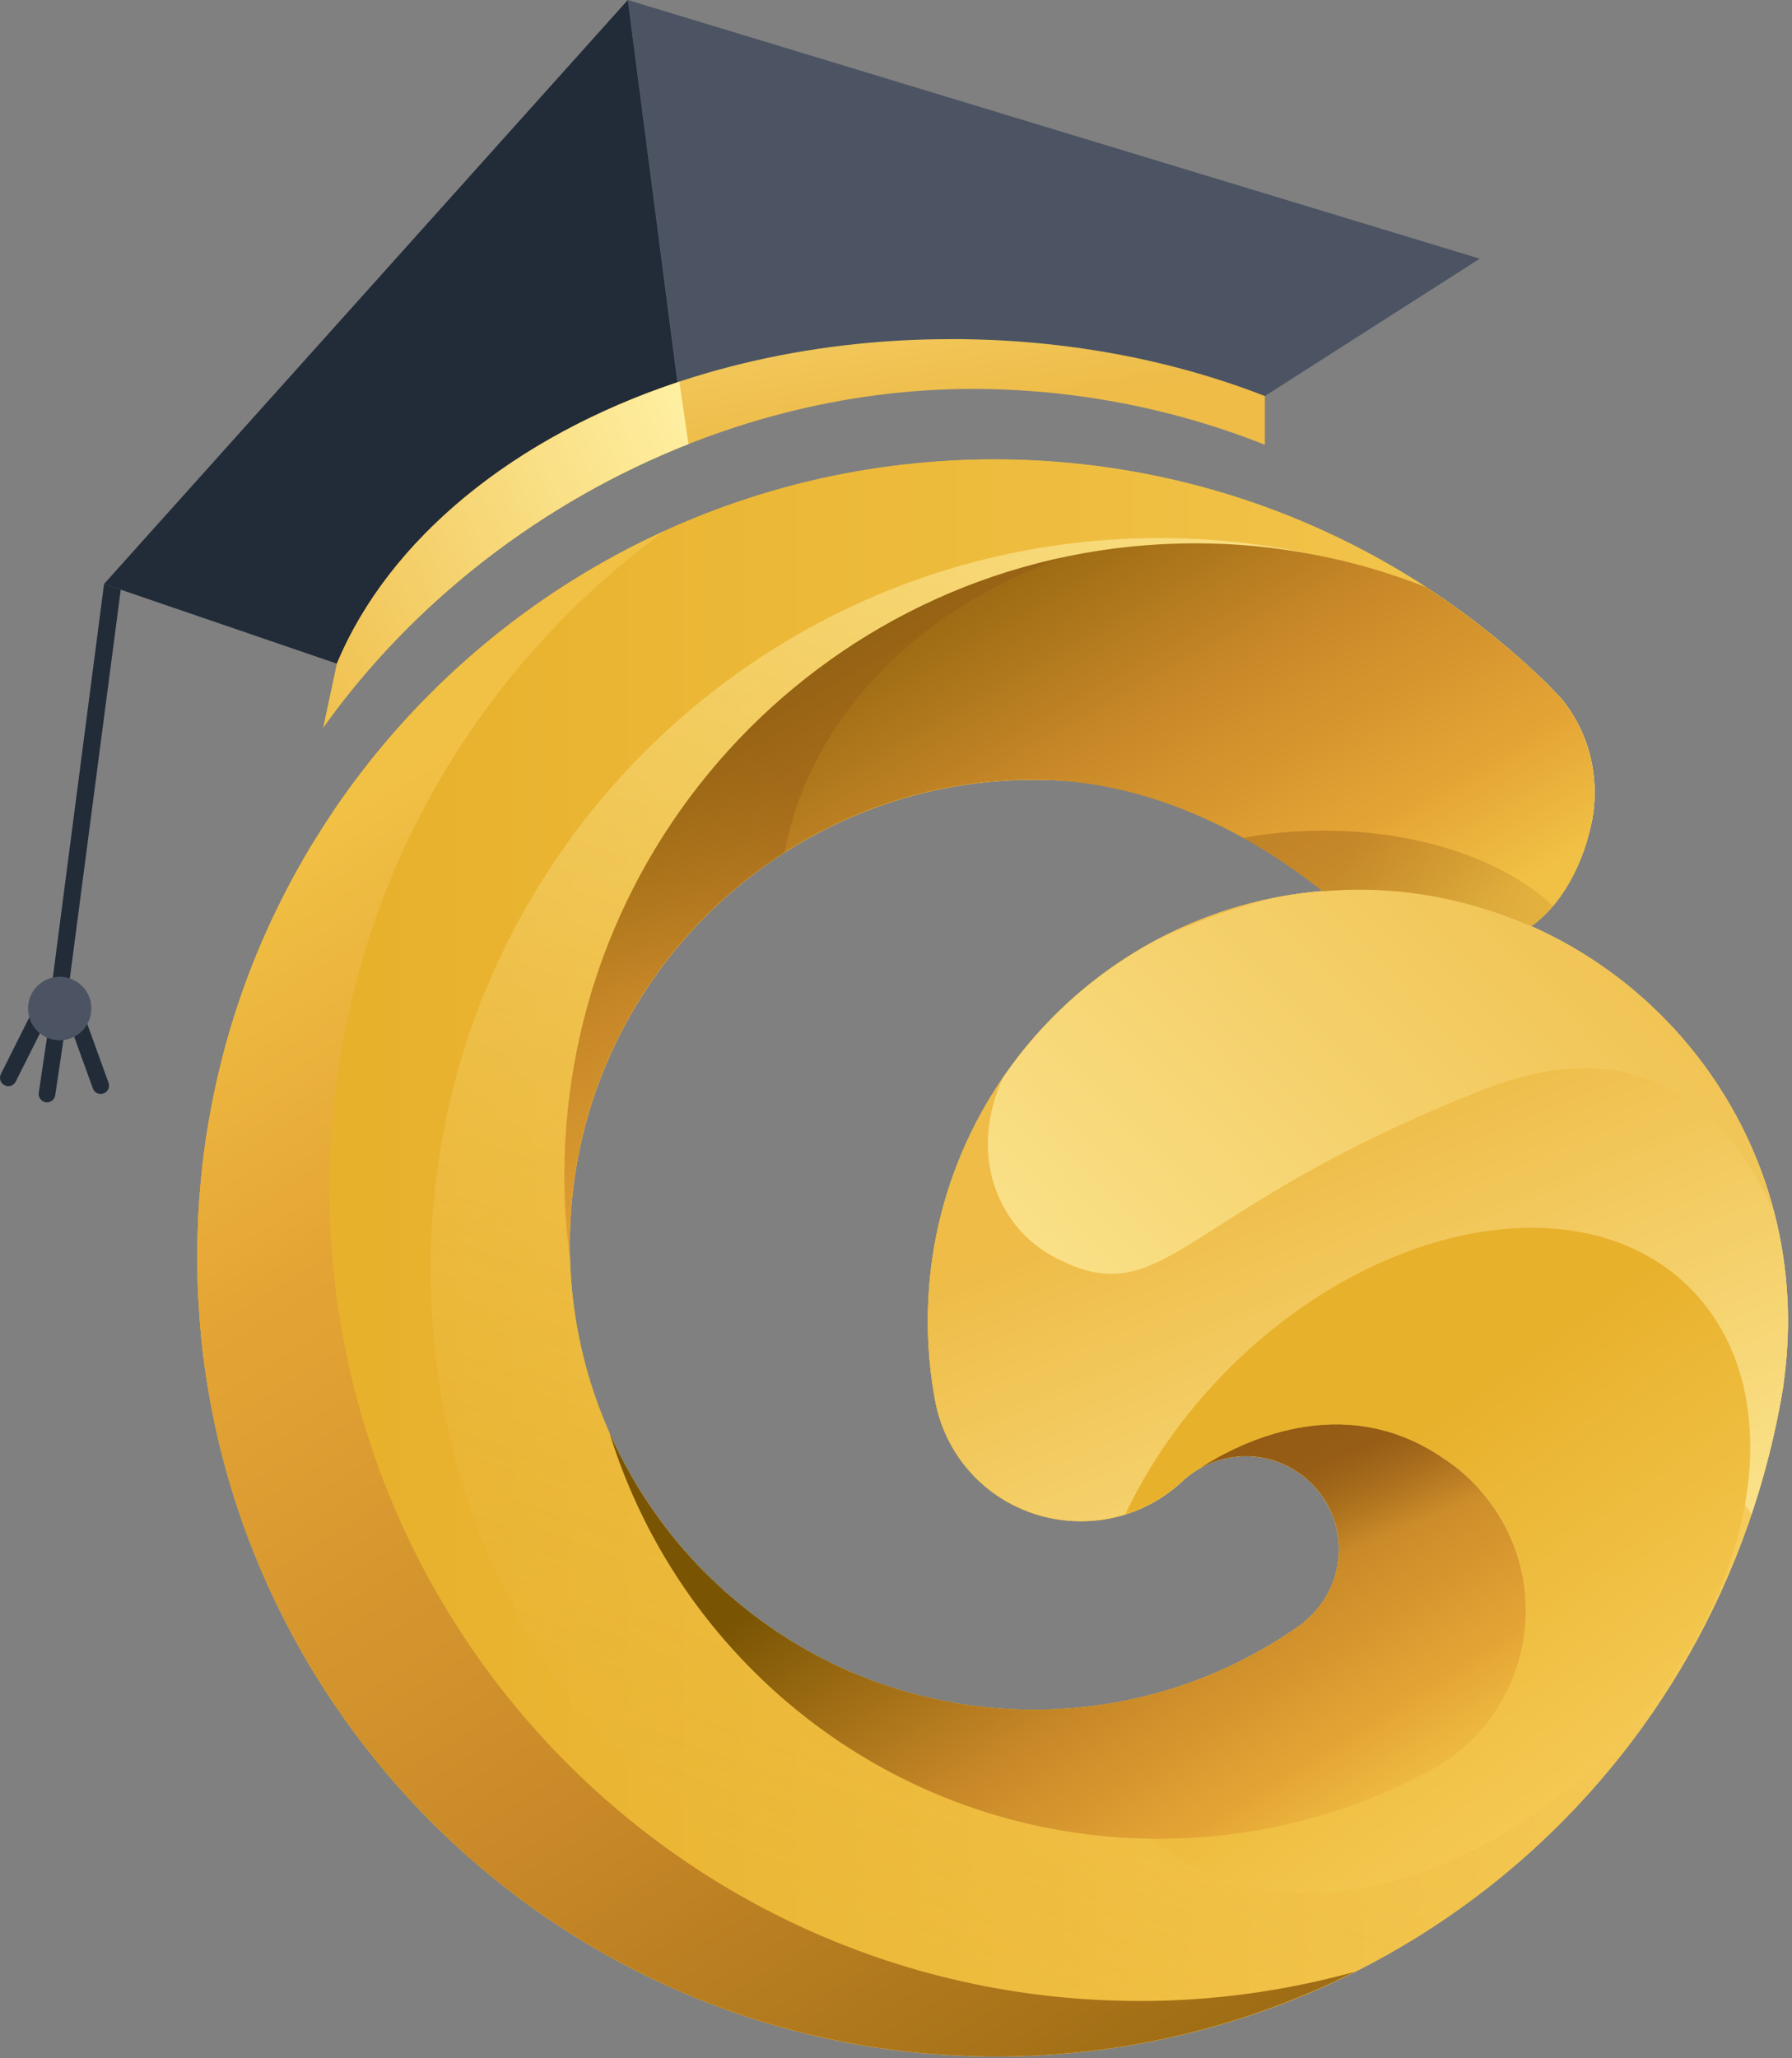 <svg width="270" height="310" viewBox="0 0 270 310" fill="none" xmlns="http://www.w3.org/2000/svg">
<rect x="0" y="0" width="270" height="310" fill="#808080" stroke="none"/>
<g clip-path="url(#clip0_2838_9806)">
<path d="M94.592 0L102.704 62.136L147.121 54.799L190.575 59.653L222.963 38.96L94.592 0Z" fill="#4C5463"/>
<path d="M94.591 0L15.678 87.951L50.758 99.954L48.697 109.598C62.176 90.713 81.471 75.775 103.313 67.065L94.591 0Z" fill="#222B38"/>
<path d="M155.709 257.501C170.263 257.501 184.159 253.077 195.985 244.709C196.001 244.693 196.017 244.677 196.033 244.677C196.183 244.559 196.332 244.457 196.482 244.361L196.45 244.313C199.762 241.663 201.737 237.624 201.737 233.366C201.737 225.621 195.45 219.313 187.702 219.313C185.294 219.313 182.918 219.936 180.826 221.105C179.938 221.609 179.119 222.194 178.348 222.88L178.215 223.014C174.052 226.935 168.615 229.102 162.874 229.102C151.819 229.102 142.535 221.223 140.796 210.356L140.577 209.08C140.058 205.744 139.79 202.338 139.79 198.937C139.79 163.125 168.861 133.985 204.589 133.985C240.316 133.985 269.387 163.125 269.387 198.937C269.387 202.139 269.152 205.341 268.702 208.463H268.734C259.317 267.145 209.372 309.731 149.978 309.731C148.405 309.731 146.848 309.683 145.296 309.613C144.392 309.581 143.509 309.527 142.621 309.479C141.198 309.393 139.78 309.297 138.373 309.163C137.987 309.13 137.618 309.093 137.254 309.045C80.953 303.091 36.092 258.027 30.324 201.539V201.372C30.142 199.629 30.024 197.87 29.922 196.105C29.89 195.537 29.853 194.985 29.837 194.411C29.767 193.134 29.751 191.863 29.735 190.586C29.719 189.578 29.719 188.591 29.735 187.604C29.751 186.698 29.767 185.813 29.805 184.907C29.853 183.651 29.906 182.407 29.987 181.152C30.035 180.482 30.088 179.795 30.152 179.109C30.27 177.752 30.404 176.373 30.554 175.016C30.64 174.41 30.704 173.793 30.789 173.187C30.971 171.83 31.175 170.473 31.41 169.111C31.528 168.457 31.645 167.802 31.763 167.148C31.999 165.893 32.25 164.649 32.518 163.41C32.7 162.621 32.871 161.833 33.069 161.06C33.32 159.988 33.588 158.915 33.871 157.858C34.139 156.888 34.406 155.933 34.69 154.973C34.941 154.136 35.209 153.278 35.477 152.441C35.846 151.283 36.247 150.146 36.648 148.987C36.868 148.381 37.098 147.764 37.317 147.142C37.82 145.801 38.355 144.476 38.89 143.168C39.072 142.766 39.244 142.363 39.409 141.945C40.046 140.47 40.715 139.011 41.4 137.568C41.518 137.316 41.635 137.08 41.753 136.85C42.524 135.273 43.31 133.733 44.145 132.189C44.215 132.071 44.279 131.953 44.348 131.819C45.236 130.21 46.135 128.617 47.093 127.056L47.195 126.906C48.179 125.297 49.201 123.704 50.255 122.143C50.272 122.127 50.272 122.095 50.288 122.073C71.9 90.203 108.445 69.21 149.813 69.178C181.072 69.194 210.646 81.198 233.092 102.963L235.249 105.21C239.064 109.871 240.787 115.771 240.134 121.826C239.449 128.198 236.003 133.932 230.685 137.654C222.674 134.216 213.856 132.307 204.61 132.307C202.753 132.307 200.913 132.409 199.109 132.559C186.647 122.668 171.66 117.418 155.72 117.418C117.199 117.418 85.854 148.837 85.854 187.465C85.854 226.093 117.199 257.496 155.72 257.496L155.709 257.501Z" fill="url(#paint0_linear_2838_9806)"/>
<path d="M149.801 69.559C180.954 69.575 210.437 81.536 232.814 103.226L234.959 105.462C238.694 110.032 240.396 115.83 239.754 121.789C239.09 127.946 235.767 133.562 230.631 137.23C222.369 133.717 213.61 131.936 204.599 131.936C202.951 131.936 201.19 132.017 199.211 132.178C186.69 122.282 171.649 117.047 155.703 117.047C116.974 117.047 85.463 148.638 85.463 187.47C85.463 226.302 116.974 257.877 155.703 257.877C170.3 257.877 184.303 253.43 196.198 245.015C196.198 245.015 196.209 245.01 196.214 245.004C196.23 244.994 196.246 244.983 196.262 244.972C196.402 244.865 196.541 244.768 196.69 244.672C196.765 244.623 196.814 244.554 196.84 244.479C200.142 241.759 202.111 237.619 202.111 233.365C202.111 225.411 195.647 218.938 187.701 218.938C185.229 218.938 182.789 219.576 180.643 220.783C179.723 221.303 178.894 221.904 178.102 222.606C178.102 222.606 178.091 222.617 178.086 222.622L177.963 222.746C173.864 226.602 168.508 228.731 162.879 228.731C152.011 228.731 142.877 220.981 141.171 210.297L140.956 209.026C140.437 205.69 140.175 202.295 140.175 198.943C140.175 163.334 169.075 134.366 204.599 134.366C240.123 134.366 269.023 163.334 269.023 198.943C269.023 202.102 268.793 205.288 268.343 208.409C268.338 208.463 268.343 208.511 268.354 208.559C258.899 266.973 209.147 309.356 149.989 309.356C148.64 309.356 147.201 309.318 145.317 309.238C144.418 309.205 143.52 309.152 142.647 309.103C141.047 309.007 139.662 308.905 138.41 308.787C138.019 308.755 137.666 308.723 137.297 308.669C123.524 307.215 110.227 303.402 97.77 297.341C85.651 291.441 74.66 283.584 65.103 273.978C55.547 264.372 47.735 253.334 41.886 241.169C35.877 228.672 32.111 215.333 30.698 201.522V201.372C30.698 201.372 30.698 201.345 30.698 201.335C30.505 199.506 30.387 197.655 30.297 196.089V196.003C30.259 195.456 30.227 194.941 30.211 194.4C30.147 193.134 30.125 191.841 30.109 190.592C30.093 189.583 30.093 188.612 30.109 187.62C30.125 186.746 30.141 185.845 30.174 184.928C30.222 183.716 30.27 182.461 30.355 181.184L30.366 181.05C30.414 180.428 30.462 179.784 30.521 179.141C30.644 177.741 30.778 176.368 30.923 175.07C30.965 174.764 31.003 174.458 31.04 174.152C31.078 173.847 31.115 173.546 31.158 173.246C31.361 171.728 31.565 170.398 31.773 169.186L31.95 168.204L32.127 167.228C32.357 166.005 32.597 164.782 32.876 163.506C32.934 163.259 32.988 163.018 33.047 162.771C33.165 162.24 33.293 161.693 33.432 161.162C33.689 160.057 33.962 158.979 34.229 157.976C34.465 157.129 34.743 156.12 35.048 155.101C35.267 154.361 35.524 153.535 35.835 152.575C36.156 151.572 36.504 150.558 36.846 149.582L37.001 149.137C37.087 148.907 37.172 148.671 37.258 148.435C37.397 148.054 37.536 147.673 37.67 147.297C38.173 145.951 38.719 144.6 39.232 143.35C39.398 142.985 39.559 142.604 39.757 142.116C40.34 140.759 40.993 139.327 41.742 137.75C41.86 137.504 41.972 137.268 42.09 137.037C42.908 135.353 43.69 133.835 44.471 132.398C44.54 132.274 44.61 132.151 44.674 132.022C45.712 130.134 46.584 128.627 47.403 127.286L47.451 127.211L47.51 127.125C48.521 125.473 49.549 123.88 50.555 122.389C50.581 122.352 50.603 122.314 50.614 122.287C72.98 89.313 110.061 69.613 149.812 69.58M149.812 69.205C108.445 69.237 71.899 90.23 50.287 122.1C50.271 122.116 50.271 122.148 50.255 122.169C49.201 123.73 48.179 125.323 47.194 126.932C47.162 126.981 47.125 127.034 47.093 127.082C46.14 128.643 45.236 130.236 44.348 131.845C44.278 131.979 44.214 132.097 44.144 132.215C43.31 133.76 42.523 135.299 41.753 136.876C41.635 137.112 41.517 137.348 41.399 137.595C40.715 139.038 40.046 140.497 39.409 141.972C39.243 142.39 39.072 142.792 38.89 143.194C38.355 144.503 37.82 145.828 37.317 147.169C37.097 147.791 36.867 148.408 36.648 149.014C36.247 150.172 35.845 151.309 35.476 152.468C35.209 153.305 34.941 154.163 34.69 154.999C34.406 155.954 34.138 156.909 33.871 157.885C33.587 158.942 33.32 160.014 33.068 161.087C32.865 161.859 32.699 162.648 32.517 163.436C32.25 164.675 31.998 165.92 31.763 167.175C31.645 167.829 31.527 168.483 31.41 169.138C31.174 170.495 30.976 171.852 30.789 173.214C30.703 173.82 30.639 174.437 30.553 175.043C30.404 176.4 30.27 177.778 30.152 179.135C30.082 179.822 30.034 180.508 29.986 181.179C29.901 182.434 29.852 183.678 29.804 184.933C29.772 185.84 29.756 186.725 29.735 187.631C29.719 188.618 29.719 189.61 29.735 190.613C29.751 191.89 29.767 193.161 29.836 194.437C29.852 195.006 29.884 195.558 29.922 196.132C30.024 197.891 30.141 199.651 30.323 201.399V201.565C36.091 258.048 80.953 303.118 137.254 309.071C137.623 309.12 137.992 309.157 138.372 309.189C139.779 309.323 141.197 309.425 142.621 309.506C143.509 309.554 144.392 309.608 145.296 309.64C146.853 309.71 148.405 309.758 149.978 309.758C209.372 309.758 259.316 267.172 268.734 208.49H268.702C269.151 205.373 269.386 202.171 269.386 198.964C269.386 163.152 240.316 134.012 204.588 134.012C168.861 134.012 139.79 163.152 139.79 198.964C139.79 202.37 140.058 205.77 140.577 209.106L140.796 210.383C142.535 221.249 151.819 229.128 162.873 229.128C168.609 229.128 174.046 226.967 178.214 223.041L178.348 222.907C179.118 222.22 179.937 221.63 180.825 221.131C182.917 219.957 185.293 219.34 187.701 219.34C195.444 219.34 201.736 225.642 201.736 233.392C201.736 237.651 199.762 241.69 196.45 244.339L196.482 244.387C196.332 244.489 196.182 244.591 196.032 244.704C196.016 244.704 196 244.72 195.984 244.736C184.159 253.103 170.257 257.528 155.709 257.528C117.188 257.528 85.843 226.109 85.843 187.497C85.843 148.885 117.188 117.45 155.709 117.45C171.649 117.45 186.636 122.695 199.098 132.591C200.907 132.441 202.742 132.339 204.599 132.339C213.85 132.339 222.663 134.248 230.673 137.686C235.992 133.964 239.438 128.23 240.123 121.858C240.776 115.808 239.053 109.903 235.238 105.242L233.081 102.995C210.635 81.23 181.061 69.226 149.801 69.21L149.812 69.205Z" fill="url(#paint1_linear_2838_9806)"/>
<path d="M268.712 208.458C269.162 205.341 269.397 202.139 269.397 198.932C269.397 163.12 240.326 133.98 204.599 133.98C168.872 133.98 139.801 163.12 139.801 198.932C139.801 202.338 140.068 205.738 140.587 209.074L140.807 210.351C142.546 221.217 151.829 229.096 162.884 229.096C168.62 229.096 174.057 226.935 178.22 223.009L178.353 222.875C179.124 222.188 179.943 221.598 180.831 221.099C182.923 219.925 185.299 219.308 187.707 219.308C195.449 219.308 201.742 225.61 201.742 233.36C201.742 237.619 199.767 241.658 196.455 244.307L196.487 244.355C196.337 244.457 196.188 244.559 196.038 244.672C196.022 244.672 196.006 244.688 195.99 244.704C184.164 253.071 170.263 257.496 155.714 257.496C117.194 257.496 85.849 226.077 85.849 187.465C85.849 148.853 117.194 117.418 155.714 117.418C171.654 117.418 186.642 122.663 199.104 132.559C200.912 132.409 202.748 132.307 204.604 132.307C213.856 132.307 222.669 134.216 230.679 137.654C235.998 133.932 239.444 128.198 240.128 121.826C240.781 115.776 239.058 109.871 235.243 105.21L233.087 102.963C227.666 97.707 221.823 93.035 215.648 88.954C203.005 83.864 189.21 81.037 174.752 81.037C114.069 81.037 64.879 130.349 64.879 191.171C64.879 251.993 114.074 301.305 174.752 301.305C184.373 301.305 193.7 300.055 202.593 297.728C236.95 281.111 262.313 248.544 268.745 208.447H268.712V208.458Z" fill="url(#paint2_linear_2838_9806)"/>
<path d="M171.697 301.369C104.298 301.369 49.661 246.603 49.661 179.044C49.661 138.26 69.593 102.158 100.205 79.932C79.936 89.157 62.653 103.827 50.282 122.078C50.266 122.095 50.266 122.127 50.25 122.148C49.196 123.709 48.173 125.302 47.189 126.911C47.157 126.959 47.119 127.013 47.087 127.061C46.135 128.622 45.231 130.215 44.342 131.824C44.273 131.958 44.209 132.076 44.139 132.194C43.304 133.739 42.518 135.278 41.747 136.855C41.63 137.091 41.512 137.327 41.394 137.574C40.709 139.016 40.04 140.475 39.404 141.95C39.238 142.369 39.066 142.771 38.885 143.173C38.349 144.482 37.814 145.807 37.311 147.147C37.092 147.77 36.862 148.386 36.643 148.993C36.241 150.151 35.84 151.288 35.471 152.447C35.203 153.283 34.936 154.141 34.684 154.978C34.401 155.933 34.133 156.888 33.865 157.864C33.582 158.92 33.314 159.993 33.063 161.066C32.859 161.838 32.694 162.626 32.512 163.415C32.244 164.654 31.993 165.898 31.757 167.153C31.64 167.808 31.522 168.462 31.404 169.116C31.169 170.473 30.971 171.83 30.783 173.193C30.698 173.799 30.634 174.415 30.548 175.022C30.398 176.379 30.264 177.757 30.147 179.114C30.082 179.8 30.029 180.487 29.981 181.157C29.895 182.412 29.847 183.657 29.799 184.912C29.767 185.818 29.751 186.703 29.729 187.61C29.713 188.597 29.713 189.589 29.729 190.592C29.745 191.868 29.761 193.139 29.831 194.416C29.847 194.984 29.879 195.537 29.917 196.111C30.018 197.87 30.136 199.629 30.318 201.378V201.544C36.086 258.027 80.947 303.096 137.248 309.05C137.618 309.098 137.987 309.136 138.367 309.168C139.774 309.302 141.192 309.404 142.615 309.484C143.503 309.533 144.386 309.586 145.291 309.618C146.848 309.683 148.399 309.736 149.973 309.736C169.391 309.736 187.787 305.161 204.101 296.982C193.774 299.83 182.912 301.38 171.681 301.38L171.697 301.369Z" fill="url(#paint3_linear_2838_9806)"/>
<path d="M139.801 198.937C139.801 202.343 140.068 205.744 140.587 209.08L140.807 210.356C142.546 221.223 151.829 229.102 162.884 229.102C168.62 229.102 174.057 226.94 178.22 223.014L178.353 222.88C179.124 222.194 179.943 221.604 180.831 221.105C182.923 219.93 185.299 219.313 187.707 219.313C188.135 219.313 188.552 219.34 188.969 219.378C197.771 210.474 209.763 204.982 222.99 204.982C240.112 204.982 255.164 214.17 263.897 228.072C266.016 221.775 267.664 215.232 268.75 208.463H268.718C269.167 205.347 269.403 202.145 269.403 198.937C269.403 163.125 240.332 133.985 204.604 133.985C168.877 133.985 139.806 163.125 139.806 198.937H139.801Z" fill="url(#paint4_linear_2838_9806)"/>
<path d="M263.415 212.979C263.415 212.979 263.425 212.979 263.431 212.979C262.553 205.626 259.674 199.045 254.655 194.014C238.801 178.122 207.627 183.592 185.036 206.237C178.326 212.963 173.141 220.45 169.562 228.061C172.767 227.064 175.726 225.358 178.224 223.003L178.358 222.869C178.604 222.649 178.861 222.456 179.118 222.258L179.332 222.086C179.814 221.727 180.306 221.389 180.83 221.094C182.922 219.919 185.298 219.303 187.706 219.303C187.92 219.303 188.123 219.324 188.337 219.335C192.506 216.744 197.407 215.226 202.672 215.226C217.713 215.226 229.913 227.45 229.913 242.532C229.913 252.765 224.322 261.717 216.006 266.394L215.916 266.442C203.635 273.136 189.563 276.939 174.602 276.939C174.334 276.939 174.072 276.923 173.805 276.923C189.932 291.683 220.314 286.003 242.461 263.798C257.898 248.324 265.319 228.839 263.42 212.974L263.415 212.979Z" fill="url(#paint5_linear_2838_9806)"/>
<path d="M204.599 133.985C199.874 133.985 195.267 134.511 190.826 135.477C184.507 137.23 179.027 139.29 174.286 141.553C164.987 146.509 157.03 153.664 151.107 162.332C145.858 173.783 150.197 184.885 159.058 189.455C175.747 198.058 177.417 182.166 223.621 164.069C247.897 154.56 260.681 167.915 267.353 182.729C260.151 154.731 234.745 133.985 204.599 133.985Z" fill="url(#paint6_linear_2838_9806)"/>
<path d="M85.838 187.47C85.838 148.842 117.183 117.423 155.703 117.423C171.643 117.423 186.84 124.347 199.302 134.238C201.11 134.087 202.945 133.985 204.802 133.985C214.054 133.985 222.722 136.072 230.732 139.51C236.051 135.788 239.433 128.204 240.117 121.832C240.77 115.782 239.047 109.877 235.232 105.216L233.076 102.968C227.431 97.492 221.331 92.638 214.872 88.439C204.096 84.191 192.372 81.831 180.092 81.831C127.59 81.831 85.03 124.492 85.03 177.119C85.03 181.426 85.34 185.657 85.897 189.814C85.87 189.036 85.838 188.259 85.838 187.47Z" fill="url(#paint7_linear_2838_9806)"/>
<path opacity="0.38" d="M199.473 125.104C195.24 125.104 191.158 125.49 187.316 126.198C191.527 128.536 195.545 131.245 199.307 134.238C201.116 134.087 202.951 133.985 204.808 133.985C214.059 133.985 222.728 136.072 230.738 139.51C231.931 138.673 233.017 137.622 234.007 136.453C226.789 129.641 214.022 125.109 199.468 125.109L199.473 125.104Z" fill="url(#paint8_linear_2838_9806)"/>
<path opacity="0.38" d="M118.221 128.402C121.897 108.353 138.163 91.678 160.23 83.928C117.268 93.089 85.03 131.32 85.03 177.119C85.03 181.426 85.34 185.657 85.897 189.814C85.87 189.036 85.838 188.259 85.838 187.47C85.838 162.669 98.771 140.851 118.221 128.402Z" fill="url(#paint9_linear_2838_9806)"/>
<path d="M222.829 224.178C222.727 224.076 222.626 223.99 222.524 223.888C220.924 222.177 219.116 220.681 217.13 219.431C202.25 209.493 186.936 217.205 180.964 221.04C183.024 219.914 185.347 219.308 187.706 219.308C195.449 219.308 201.742 225.61 201.742 233.36C201.742 234.535 201.576 235.683 201.292 236.798C201.115 237.495 200.875 238.171 200.596 238.826C200.57 238.89 200.548 238.949 200.516 239.013C200.222 239.673 199.885 240.317 199.494 240.928C199.483 240.939 199.478 240.955 199.467 240.966C199.109 241.518 198.702 242.038 198.269 242.537C198.162 242.661 198.055 242.779 197.948 242.902C197.482 243.401 196.99 243.883 196.455 244.312L196.487 244.361C196.337 244.463 196.187 244.565 196.038 244.677C196.021 244.677 196.005 244.693 195.989 244.709C193.774 246.276 191.484 247.708 189.13 248.995C184.421 251.569 179.461 253.581 174.319 254.997C173.463 255.233 172.601 255.452 171.734 255.656C169.134 256.268 166.496 256.724 163.82 257.035C161.145 257.34 158.443 257.496 155.714 257.496C154.633 257.496 153.563 257.464 152.493 257.416C152.177 257.399 151.867 257.383 151.551 257.362C150.748 257.314 149.956 257.255 149.159 257.18C148.86 257.153 148.565 257.126 148.266 257.094C147.222 256.981 146.189 256.852 145.162 256.697C145.007 256.675 144.857 256.643 144.702 256.616C143.819 256.477 142.947 256.316 142.075 256.144C141.743 256.08 141.411 256.01 141.085 255.935C140.352 255.78 139.619 255.608 138.891 255.426C138.591 255.351 138.292 255.281 137.992 255.206C137.029 254.954 136.076 254.68 135.135 254.39C134.856 254.305 134.578 254.208 134.305 254.117C133.615 253.892 132.93 253.661 132.245 253.42C131.871 253.286 131.502 253.152 131.132 253.012C130.512 252.776 129.902 252.535 129.292 252.283C128.955 252.143 128.612 252.009 128.28 251.87C127.43 251.505 126.584 251.119 125.755 250.722C125.369 250.54 124.99 250.341 124.61 250.153C124.107 249.901 123.604 249.644 123.106 249.381C122.683 249.156 122.261 248.93 121.843 248.694C121.383 248.437 120.934 248.174 120.484 247.911C119.821 247.525 119.168 247.123 118.52 246.715C118.05 246.415 117.579 246.12 117.113 245.809C116.648 245.498 116.193 245.176 115.733 244.854C115.406 244.624 115.08 244.393 114.753 244.157C114.277 243.814 113.806 243.465 113.341 243.106C113.089 242.913 112.838 242.709 112.586 242.51C111.591 241.727 110.617 240.917 109.665 240.081C109.547 239.973 109.424 239.872 109.301 239.764C108.793 239.314 108.3 238.847 107.803 238.38C107.626 238.209 107.444 238.043 107.268 237.871C106.759 237.383 106.256 236.889 105.764 236.385C105.753 236.375 105.748 236.369 105.737 236.358C104.592 235.184 103.49 233.972 102.431 232.722C102.431 232.722 102.425 232.711 102.42 232.711C101.917 232.121 101.43 231.521 100.948 230.909C100.879 230.818 100.804 230.727 100.734 230.636C98.739 228.088 96.914 225.401 95.282 222.585C95.266 222.564 95.255 222.537 95.239 222.51C93.998 220.364 92.863 218.149 91.852 215.87C102.794 251.242 135.691 276.939 174.581 276.939C189.542 276.939 203.614 273.136 215.894 266.442L215.985 266.394C224.3 261.717 229.892 252.765 229.892 242.532C229.892 235.463 227.19 229.043 222.792 224.194L222.813 224.173L222.829 224.178Z" fill="url(#paint10_linear_2838_9806)"/>
<path opacity="0.85" d="M201.736 233.36C201.736 233.73 201.693 234.09 201.661 234.454C214.139 235.457 224.573 240.263 229.55 246.86C229.774 245.45 229.903 244.012 229.903 242.537C229.903 235.468 227.201 229.048 222.802 224.199L222.824 224.178C222.722 224.076 222.62 223.99 222.519 223.888C220.919 222.177 219.11 220.681 217.125 219.431C202.244 209.493 186.93 217.205 180.959 221.04C183.019 219.914 185.341 219.308 187.701 219.308C195.444 219.308 201.736 225.61 201.736 233.36Z" fill="url(#paint11_linear_2838_9806)"/>
<path d="M143.295 51.077C99.14 51.077 62.476 71.833 50.758 99.954L48.698 109.598C70.609 78.897 107.883 58.607 146.489 58.575C161.803 58.585 176.71 61.487 190.574 66.985V59.647C176.582 54.193 160.465 51.071 143.295 51.071V51.077Z" fill="url(#paint12_linear_2838_9806)"/>
<path d="M102.361 57.486C77.512 65.714 58.581 81.187 50.758 99.954L48.698 109.598C62.262 90.59 81.723 75.582 103.736 66.894C103.335 64.137 102.848 60.843 102.361 57.491V57.486Z" fill="url(#paint13_linear_2838_9806)"/>
<path d="M15.678 87.951L7.084 153.959H9.658L18.193 88.809L15.678 87.951Z" fill="#222B38"/>
<path d="M15.17 164.767C14.656 164.767 14.175 164.45 13.993 163.935L8.931 149.931C8.696 149.277 9.033 148.558 9.685 148.322C10.338 148.086 11.055 148.424 11.291 149.078L16.352 163.082C16.588 163.737 16.251 164.456 15.598 164.692C15.459 164.745 15.315 164.767 15.17 164.767Z" fill="#222B38"/>
<path d="M7.085 166.027C7.026 166.027 6.962 166.027 6.897 166.011C6.213 165.909 5.742 165.271 5.843 164.584L7.754 151.706C7.855 151.02 8.492 150.543 9.177 150.65C9.862 150.752 10.333 151.39 10.231 152.077L8.321 164.954C8.23 165.576 7.695 166.027 7.079 166.027H7.085Z" fill="#222B38"/>
<path d="M1.252 163.587C1.065 163.587 0.872 163.544 0.691 163.453C0.07 163.141 -0.176 162.385 0.134 161.763L5.966 150.124C6.277 149.502 7.031 149.25 7.652 149.566C8.273 149.877 8.519 150.634 8.208 151.256L2.376 162.895C2.157 163.335 1.713 163.587 1.252 163.587Z" fill="#222B38"/>
<path d="M8.995 156.678C11.631 156.678 13.768 154.536 13.768 151.894C13.768 149.252 11.631 147.11 8.995 147.11C6.359 147.11 4.222 149.252 4.222 151.894C4.222 154.536 6.359 156.678 8.995 156.678Z" fill="#4C5463"/>
</g>
<defs>
<linearGradient id="paint0_linear_2838_9806" x1="29.73" y1="189.455" x2="269.398" y2="189.455" gradientUnits="userSpaceOnUse">
<stop offset="0.11" stop-color="#E8B12C"/>
<stop offset="1" stop-color="#F5CA54"/>
</linearGradient>
<linearGradient id="paint1_linear_2838_9806" x1="29.729" y1="189.455" x2="269.397" y2="189.455" gradientUnits="userSpaceOnUse">
<stop offset="0.11" stop-color="#E8B12C"/>
<stop offset="1" stop-color="#F5CA54"/>
</linearGradient>
<linearGradient id="paint2_linear_2838_9806" x1="227.484" y1="30.003" x2="128.614" y2="294.758" gradientUnits="userSpaceOnUse">
<stop stop-color="#FFF0A3"/>
<stop offset="1" stop-color="#EEBC47" stop-opacity="0"/>
</linearGradient>
<linearGradient id="paint3_linear_2838_9806" x1="-48.922" y1="-33.629" x2="213.406" y2="391.055" gradientUnits="userSpaceOnUse">
<stop offset="0.37" stop-color="#F1C145"/>
<stop offset="0.48" stop-color="#E5A535"/>
<stop offset="0.67" stop-color="#C88828"/>
<stop offset="0.97" stop-color="#795403"/>
</linearGradient>
<linearGradient id="paint4_linear_2838_9806" x1="235.222" y1="271.602" x2="193.381" y2="171.193" gradientUnits="userSpaceOnUse">
<stop stop-color="#FFF0A3"/>
<stop offset="1" stop-color="#EEBC47"/>
</linearGradient>
<linearGradient id="paint5_linear_2838_9806" x1="200.548" y1="216.122" x2="240.37" y2="271.271" gradientUnits="userSpaceOnUse">
<stop offset="0.11" stop-color="#E8B12C"/>
<stop offset="1" stop-color="#F5CA54"/>
</linearGradient>
<linearGradient id="paint6_linear_2838_9806" x1="134.744" y1="244.034" x2="259.055" y2="123.751" gradientUnits="userSpaceOnUse">
<stop stop-color="#FFF0A3"/>
<stop offset="1" stop-color="#EEBC47"/>
</linearGradient>
<linearGradient id="paint7_linear_2838_9806" x1="202.239" y1="220.52" x2="118.618" y2="74.069" gradientUnits="userSpaceOnUse">
<stop offset="0.37" stop-color="#F1C145"/>
<stop offset="0.48" stop-color="#E5A535"/>
<stop offset="0.67" stop-color="#C88828"/>
<stop offset="0.97" stop-color="#795403"/>
</linearGradient>
<linearGradient id="paint8_linear_2838_9806" x1="163.703" y1="117.729" x2="250.461" y2="143.201" gradientUnits="userSpaceOnUse">
<stop offset="0.46" stop-color="#925815"/>
<stop offset="1" stop-color="#925815" stop-opacity="0"/>
</linearGradient>
<linearGradient id="paint9_linear_2838_9806" x1="148.801" y1="104.642" x2="96.969" y2="151.691" gradientUnits="userSpaceOnUse">
<stop offset="0.46" stop-color="#925815"/>
<stop offset="1" stop-color="#925815" stop-opacity="0"/>
</linearGradient>
<linearGradient id="paint10_linear_2838_9806" x1="221.465" y1="324.658" x2="151.582" y2="213.707" gradientUnits="userSpaceOnUse">
<stop offset="0.37" stop-color="#F1C145"/>
<stop offset="0.48" stop-color="#E5A535"/>
<stop offset="0.67" stop-color="#C88828"/>
<stop offset="0.97" stop-color="#795403"/>
</linearGradient>
<linearGradient id="paint11_linear_2838_9806" x1="196.728" y1="208.259" x2="206.785" y2="232.158" gradientUnits="userSpaceOnUse">
<stop offset="0.46" stop-color="#925815"/>
<stop offset="1" stop-color="#925815" stop-opacity="0"/>
</linearGradient>
<linearGradient id="paint12_linear_2838_9806" x1="105.737" y1="-3.207" x2="116.962" y2="67.395" gradientUnits="userSpaceOnUse">
<stop stop-color="#FFF0A3"/>
<stop offset="1" stop-color="#EEBC47"/>
</linearGradient>
<linearGradient id="paint13_linear_2838_9806" x1="108.22" y1="69.441" x2="37.191" y2="99.484" gradientUnits="userSpaceOnUse">
<stop stop-color="#FFF0A3"/>
<stop offset="1" stop-color="#EEBC47"/>
</linearGradient>
<clipPath id="clip0_2838_9806">
<rect width="269.397" height="309.726" fill="white"/>
</clipPath>
</defs>
</svg>
